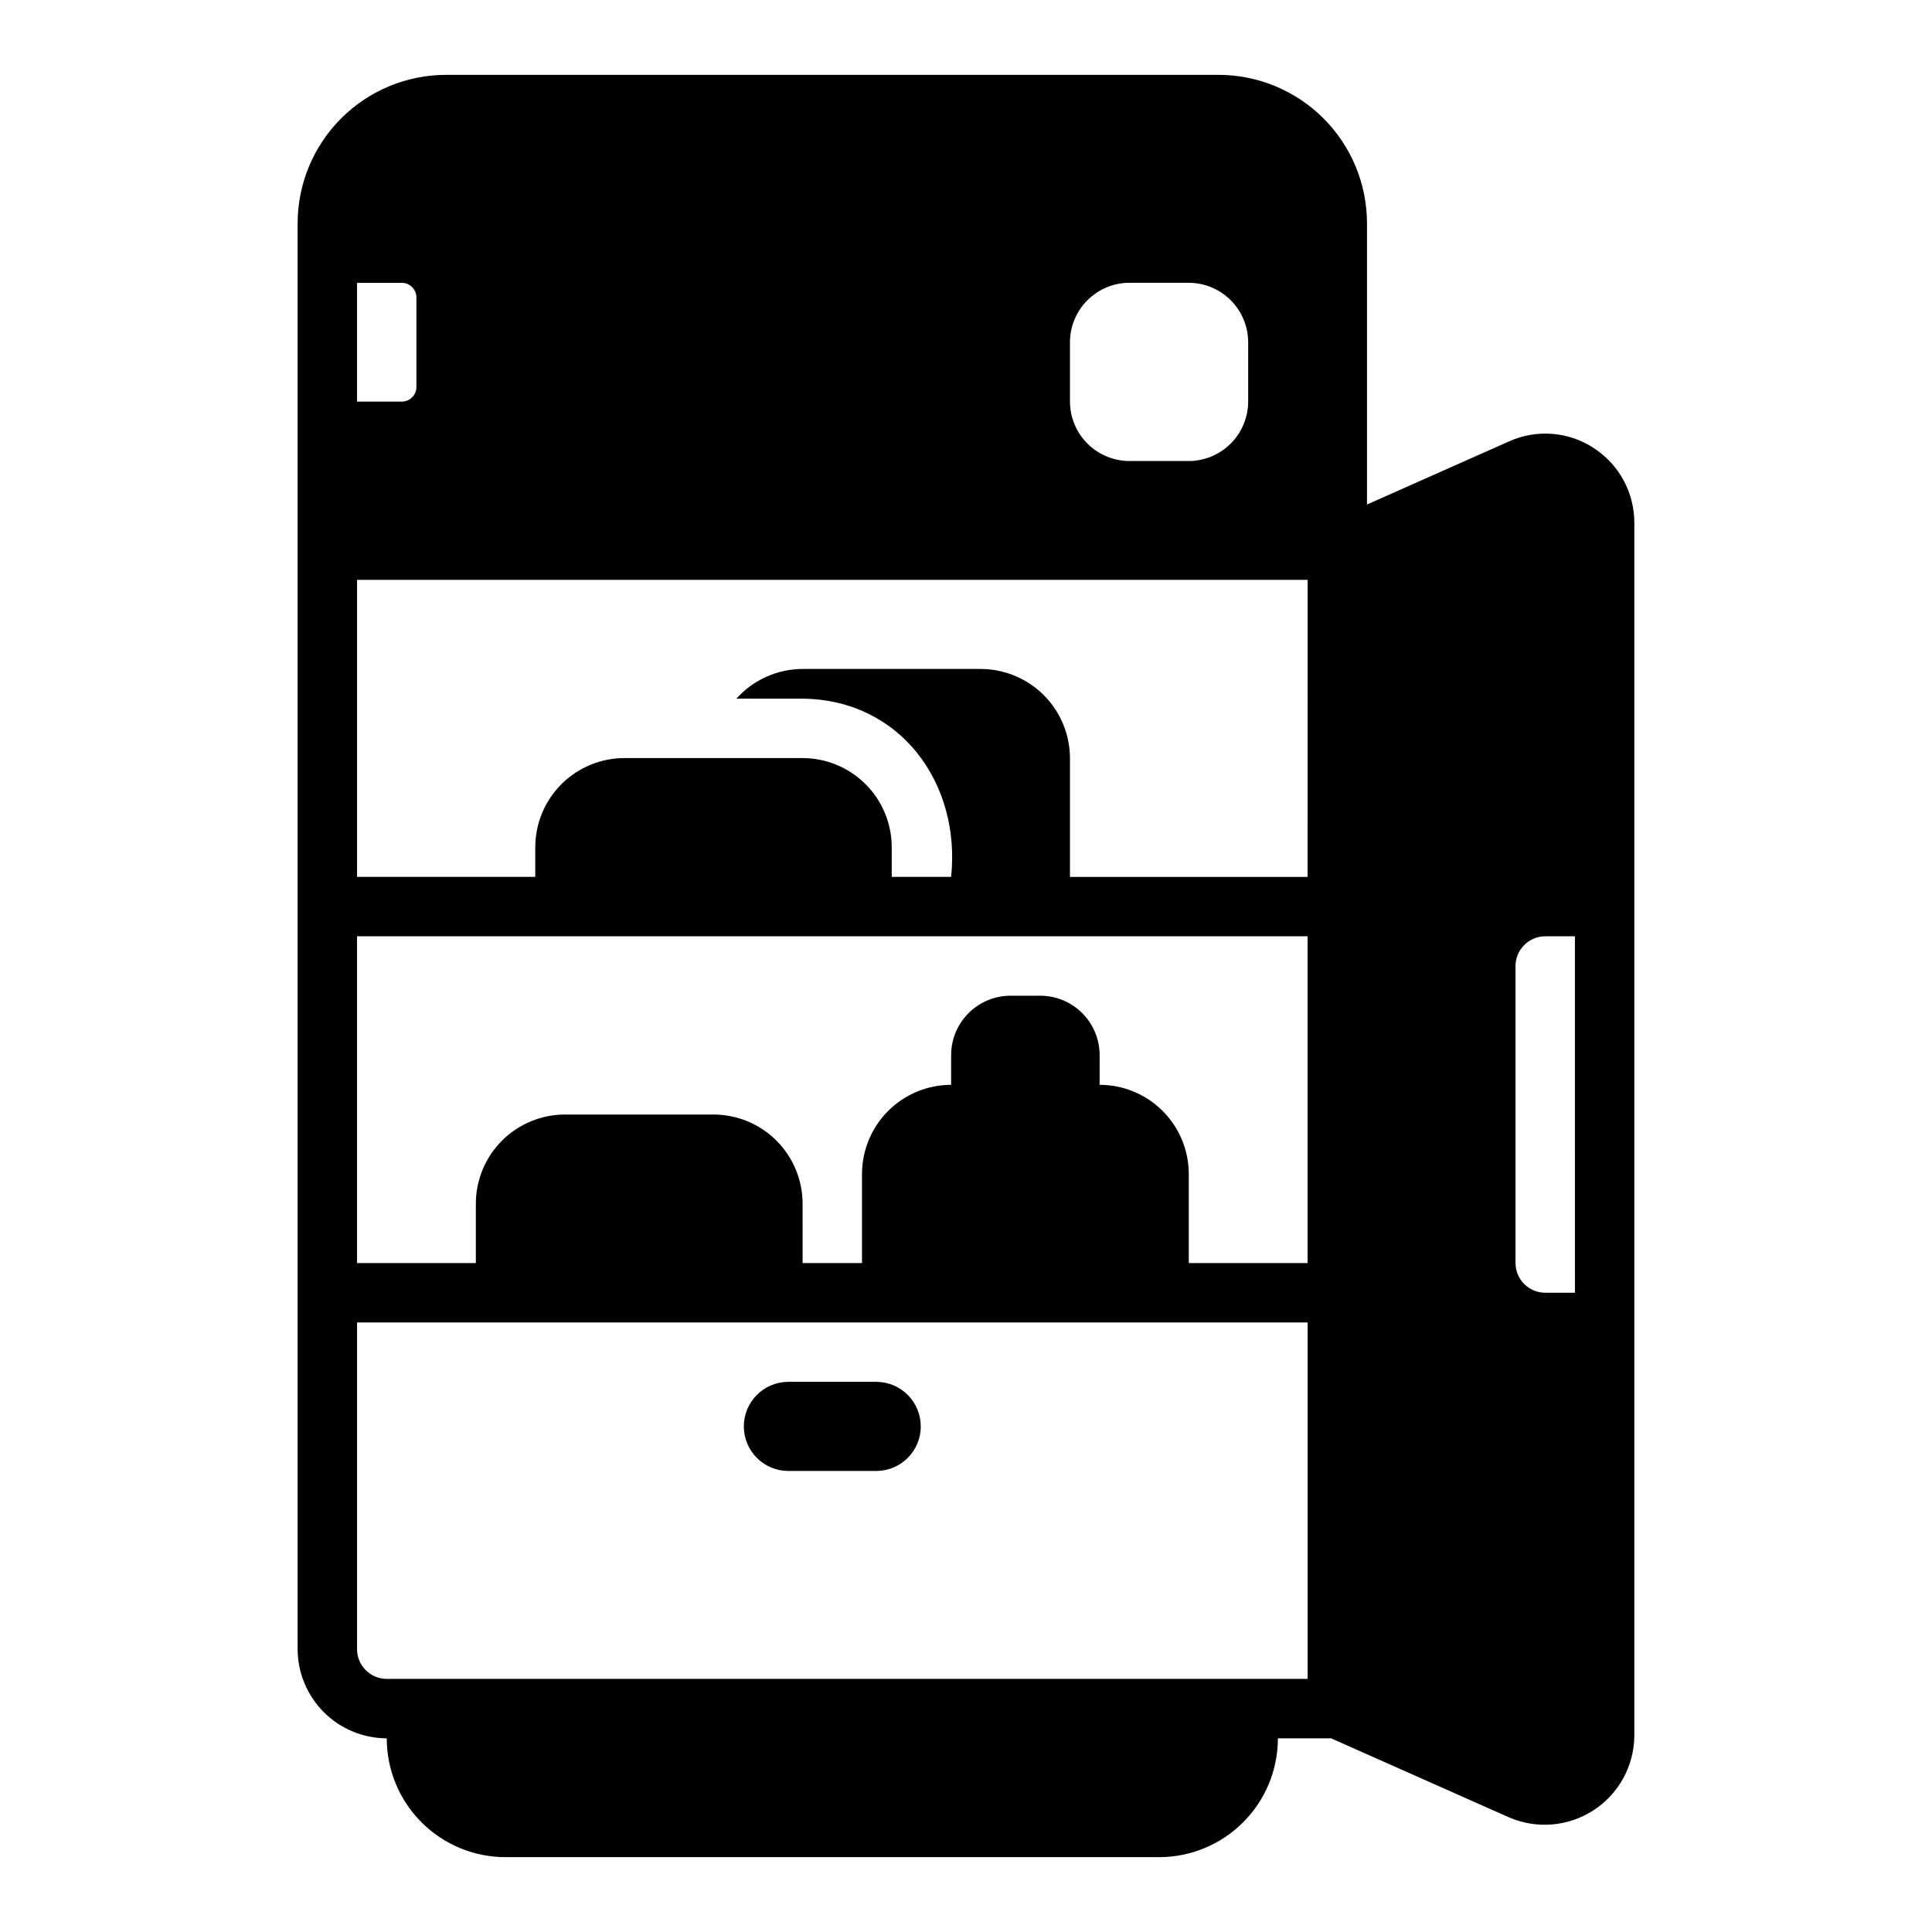 <?xml version="1.0" encoding="UTF-8"?>
<!-- Uploaded to: SVG Repo, www.svgrepo.com, Generator: SVG Repo Mixer Tools -->
<svg fill="#000000" width="800px" height="800px" version="1.1" viewBox="144 144 512 512" xmlns="http://www.w3.org/2000/svg">
 <g>
  <path d="m352.76 533.82h23.617c6.453-0.094 11.637-5.356 11.637-11.809-0.004-6.457-5.184-11.715-11.641-11.809h-23.613c-6.453 0.094-11.637 5.352-11.637 11.809 0 6.453 5.184 11.715 11.637 11.809z"/>
  <path d="m566.33 262.71c-6.695-4.359-15.148-5.012-22.434-1.73l-37.629 16.719v-74.5c-0.004-10.438-4.152-20.449-11.531-27.828-7.383-7.383-17.391-11.531-27.828-11.535h-204.67c-10.438 0.004-20.449 4.152-27.828 11.535-7.383 7.379-11.531 17.391-11.535 27.828v377.86c0.02 6.258 2.516 12.254 6.938 16.68 4.426 4.426 10.422 6.918 16.68 6.938 0 8.352 3.316 16.363 9.223 22.266 5.902 5.906 13.914 9.223 22.266 9.223h173.18c8.352 0 16.363-3.316 22.27-9.223 5.906-5.902 9.223-13.914 9.219-22.266h14.113l47.133 20.941v-0.004c7.309 3.172 15.715 2.469 22.398-1.871 6.68-4.336 10.742-11.73 10.82-19.699v-321.49c0.012-8.016-4.051-15.488-10.785-19.836zm-20.703 216.01v-78.719c0.012-4.344 3.531-7.859 7.871-7.875h7.871l0.004 94.465h-7.875c-4.34-0.012-7.859-3.527-7.871-7.871zm-110.21-47.23v-7.875c-0.004-4.172-1.664-8.176-4.617-11.125-2.953-2.953-6.953-4.613-11.129-4.617h-7.871c-4.172 0.004-8.176 1.664-11.125 4.617-2.953 2.949-4.613 6.953-4.617 11.125v7.875c-6.262 0.004-12.266 2.496-16.691 6.922-4.43 4.43-6.918 10.43-6.926 16.691v23.617h-15.742l-0.004-15.742c-0.004-6.262-2.496-12.266-6.922-16.695-4.43-4.426-10.43-6.914-16.691-6.922h-39.359c-6.262 0.008-12.266 2.496-16.691 6.922-4.43 4.43-6.918 10.434-6.926 16.695v15.742h-31.488v-86.594h251.91v86.594h-31.488v-23.617c-0.008-6.262-2.5-12.262-6.926-16.691-4.43-4.426-10.43-6.918-16.691-6.922zm-196.8-212.54h11.809v-0.004c1.047-0.012 2.055 0.402 2.793 1.141 0.742 0.742 1.152 1.75 1.141 2.797v23.617-0.004c0.012 1.051-0.398 2.055-1.141 2.797-0.738 0.738-1.746 1.152-2.793 1.141h-11.809zm251.91 157.44h-62.977v-31.492c-0.02-6.258-2.516-12.254-6.938-16.68-4.426-4.426-10.422-6.918-16.68-6.938h-47.234c-6.699 0.023-13.078 2.883-17.555 7.871h17.555c25.883 0.258 41.961 22.406 39.359 47.23h-15.742v-7.867c-0.008-6.262-2.496-12.266-6.926-16.691-4.426-4.43-10.43-6.918-16.691-6.926h-47.23c-6.262 0.008-12.266 2.496-16.691 6.926-4.426 4.426-6.918 10.43-6.926 16.691v7.871h-47.23v-78.719h251.91zm-62.977-141.7v-0.004c0.012-4.172 1.672-8.172 4.625-11.121 2.949-2.949 6.945-4.613 11.117-4.625h15.746c4.172 0.012 8.168 1.676 11.117 4.625 2.949 2.949 4.613 6.949 4.625 11.121v15.742c-0.012 4.172-1.676 8.168-4.625 11.121-2.949 2.949-6.945 4.609-11.117 4.625h-15.746c-4.172-0.016-8.168-1.676-11.117-4.625-2.953-2.953-4.613-6.949-4.625-11.121zm-188.93 346.37v-86.598h251.91v94.465h-244.04c-4.34-0.012-7.859-3.527-7.871-7.871z"/>
 </g>
</svg>